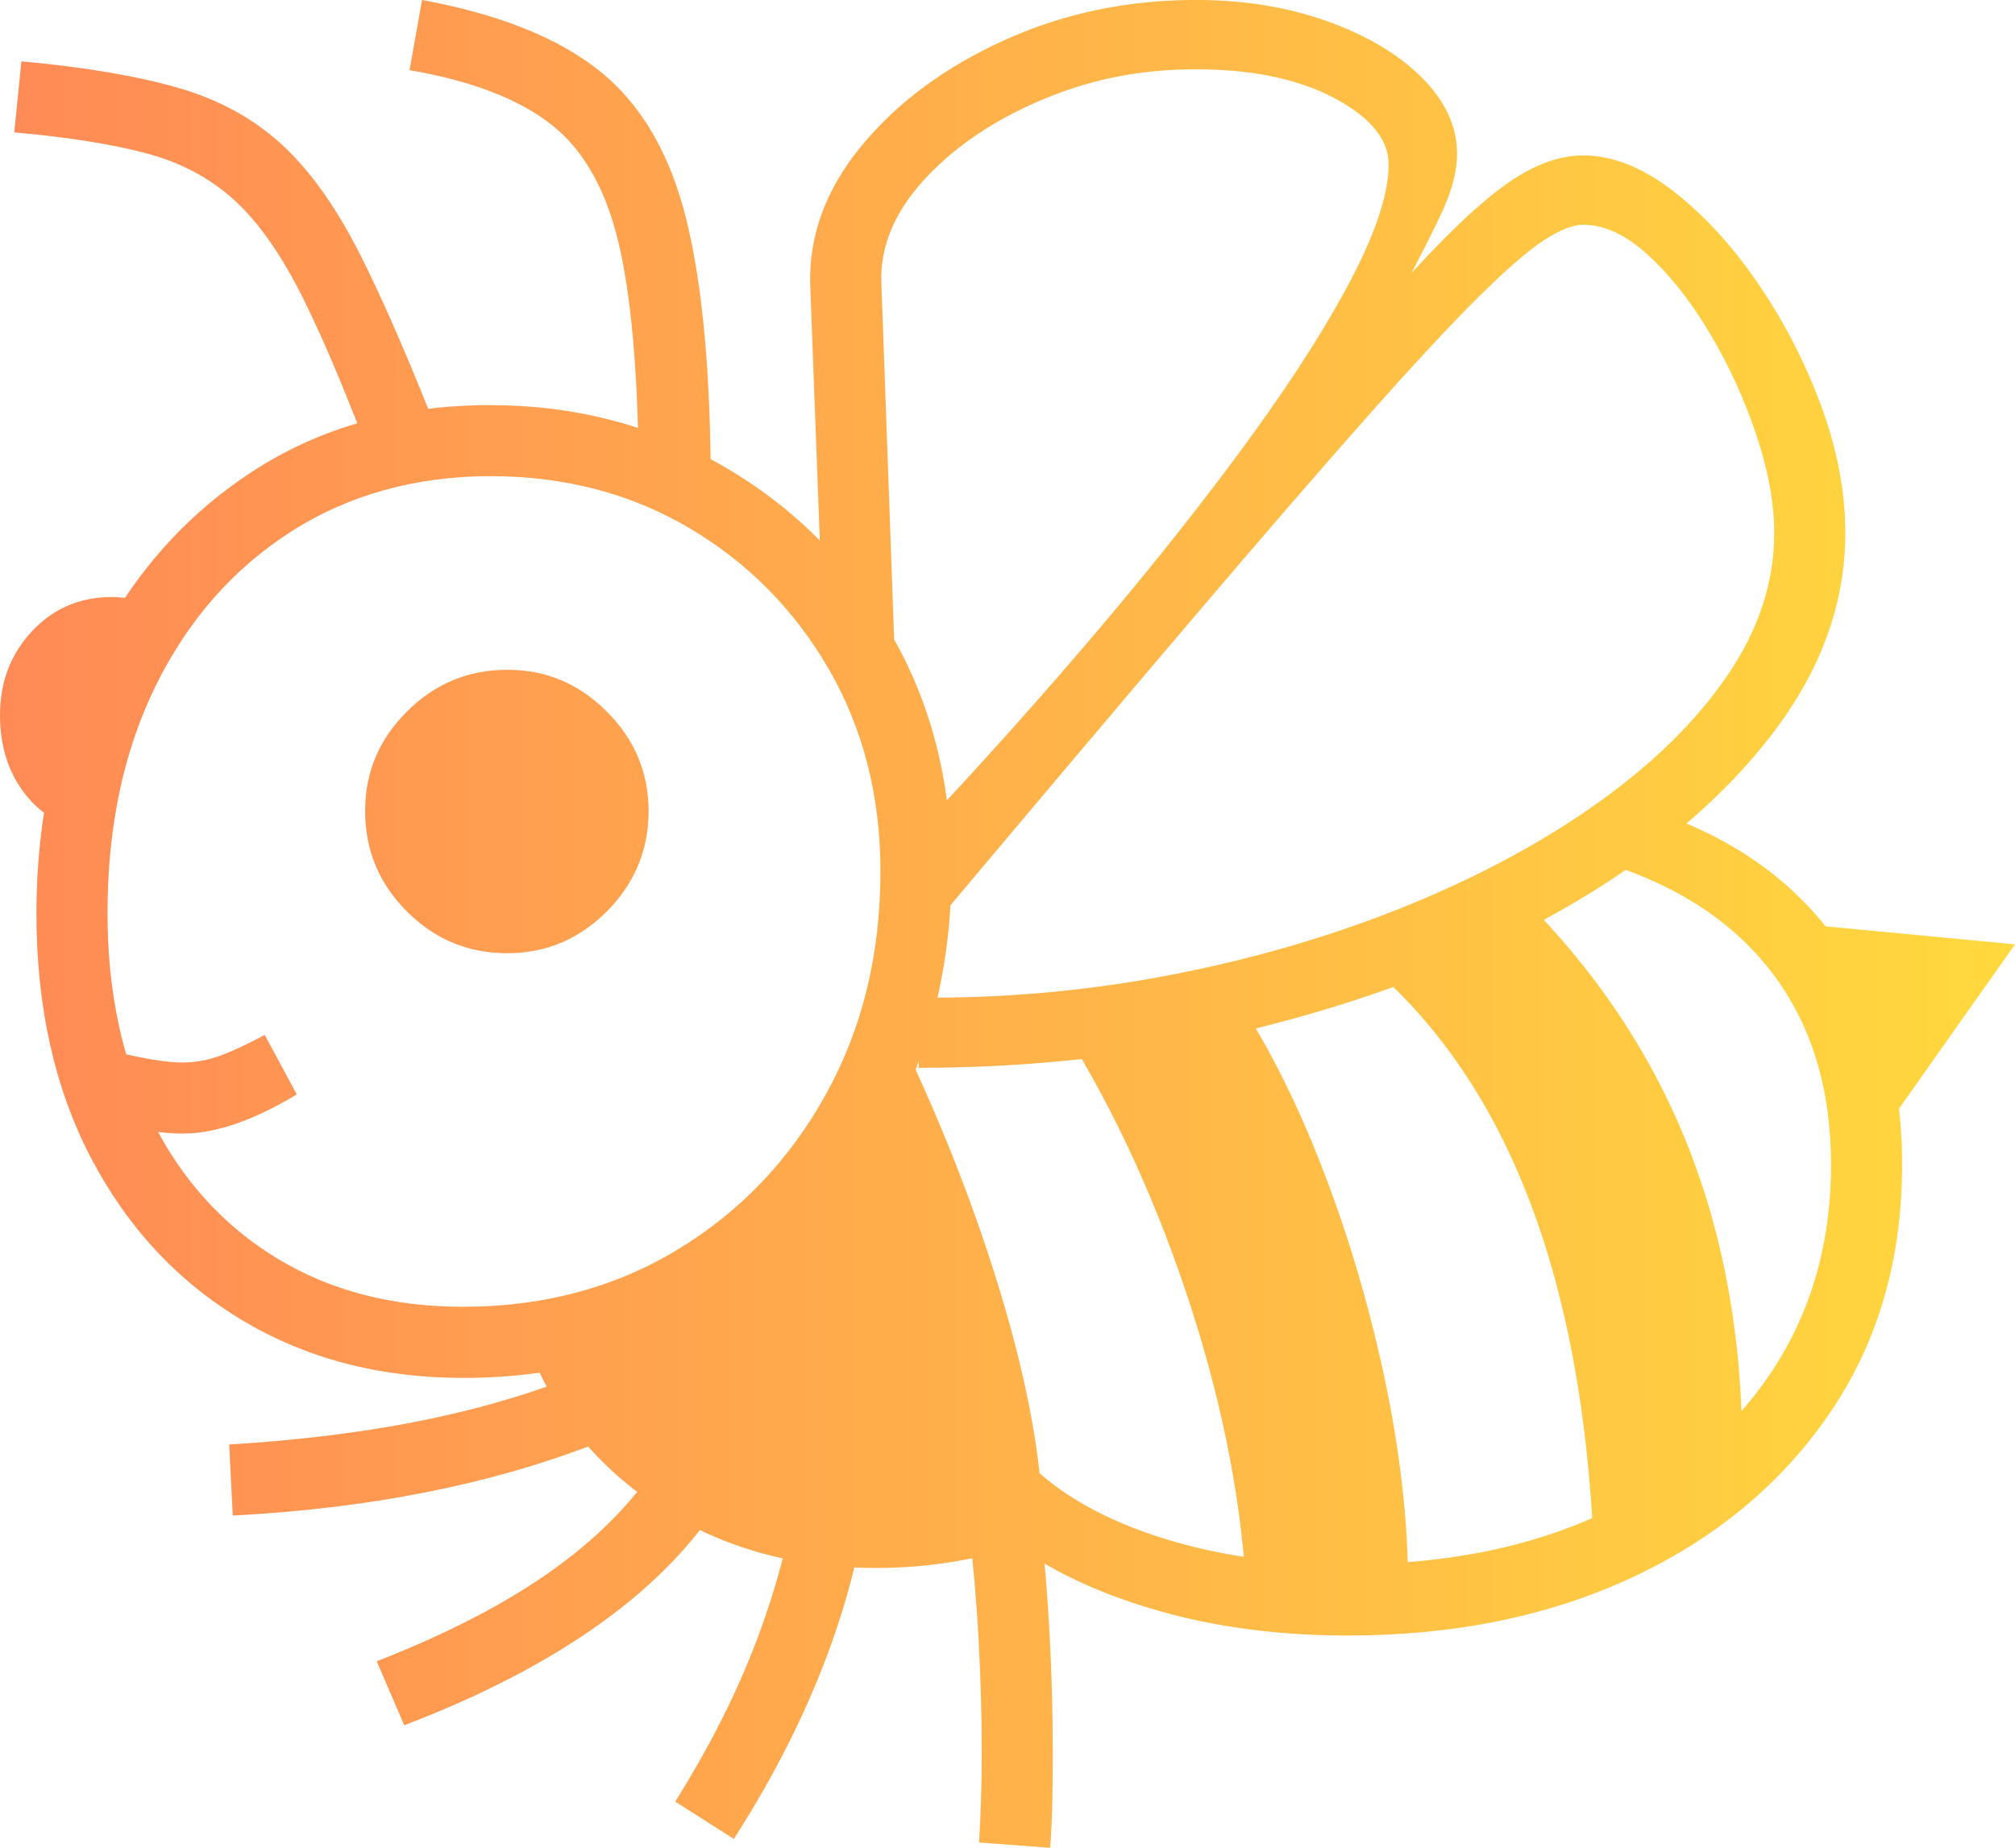 <?xml version="1.0" encoding="UTF-8"?>
<svg id="Layer_1" data-name="Layer 1" xmlns="http://www.w3.org/2000/svg" xmlns:xlink="http://www.w3.org/1999/xlink" viewBox="0 0 446.62 409.6">
  <defs>
    <style>
      .cls-1 {
        fill: url(#linear-gradient);
      }
    </style>
    <linearGradient id="linear-gradient" x1="0" y1="204.8" x2="446.62" y2="204.8" gradientUnits="userSpaceOnUse">
      <stop offset="0" stop-color="#ff8a56"/>
      <stop offset="1" stop-color="#ffd93d"/>
    </linearGradient>
  </defs>
  <path class="cls-1" d="M18.51,183.73c-5.38-.79-9.82-3.51-13.29-8.17-3.48-4.66-5.22-10.34-5.22-17.03,0-7.35,2.36-13.55,7.09-18.61,4.73-5.05,10.63-7.58,17.72-7.58,5.12,0,9.78,1.97,13.98,5.91l-20.28,45.49ZM83.5,105.16c-6.04-16.28-11.46-29.24-16.25-38.89-4.79-9.65-9.88-16.94-15.26-21.86-5.38-4.92-11.91-8.4-19.59-10.44-7.68-2.03-17.43-3.58-29.24-4.63l1.58-15.75c14.18,1.31,25.8,3.28,34.86,5.91,9.06,2.63,16.74,6.86,23.04,12.7,6.3,5.84,12.11,14.08,17.43,24.71s11.32,24.55,18.02,41.75l-14.57,6.5ZM102.6,305.43c-18.38,0-34.69-4.26-48.94-12.8-14.25-8.53-25.4-20.51-33.48-35.94-8.07-15.42-12.11-33.51-12.11-54.25s4.17-40.57,12.5-57.5c8.34-16.94,20.05-30.36,35.15-40.27,15.1-9.91,32.75-14.87,52.97-14.87,18.64,0,35.71,4.43,51.2,13.29,15.49,8.86,27.86,21.07,37.12,36.63s13.88,33.38,13.88,53.47-4.66,39.98-13.98,56.91c-9.32,16.94-22.12,30.39-38.4,40.37-16.28,9.98-34.92,14.97-55.93,14.97ZM40.57,251.28c-5.12,0-11.42-1.05-18.9-3.15l3.94-14.97c6.56,1.58,11.49,2.36,14.77,2.36,2.76,0,5.45-.46,8.07-1.38,2.62-.92,6.04-2.49,10.24-4.73l7.09,13.19c-9.58,5.78-17.99,8.67-25.21,8.67ZM102.6,289.67c17.72,0,33.54-4.2,47.46-12.6,13.91-8.4,24.91-19.89,32.98-34.46,8.07-14.57,12.11-31.05,12.11-49.43,0-16.67-3.81-31.61-11.42-44.8-7.62-13.19-17.92-23.63-30.92-31.31-13-7.68-27.7-11.52-44.11-11.52s-31.41,4.1-44.21,12.31c-12.8,8.21-22.78,19.56-29.93,34.07-7.16,14.51-10.73,31.34-10.73,50.51,0,17.46,3.28,32.76,9.85,45.88,6.56,13.13,15.75,23.3,27.57,30.52,11.82,7.22,25.6,10.83,41.35,10.83ZM51.59,335.95l-.79-15.75c14.97-.92,28.55-2.56,40.76-4.92,12.21-2.36,23.7-5.58,34.46-9.65l5.51,14.57c-23.11,8.93-49.76,14.18-79.95,15.75ZM112.44,211.3c-8.67,0-16.08-3.08-22.25-9.26-6.17-6.17-9.26-13.59-9.26-22.25s3.08-15.88,9.26-22.06c6.17-6.17,13.59-9.26,22.25-9.26s15.88,3.09,22.06,9.26c6.17,6.17,9.26,13.52,9.26,22.06s-3.09,16.08-9.26,22.25c-6.17,6.17-13.52,9.26-22.06,9.26ZM89.6,382.43l-6.1-14.18c16.15-6.3,29.44-13.26,39.88-20.87s18.41-16.08,23.93-25.4l13.59,8.86c-6.43,10.63-15.62,20.25-27.57,28.85-11.95,8.6-26.52,16.18-43.72,22.74ZM141.59,108.7c0-22.97-1.38-40.76-4.14-53.37-2.76-12.6-7.78-21.79-15.06-27.57-7.29-5.78-17.82-9.85-31.61-12.21l2.76-15.56c17.06,3.15,30.19,8.4,39.38,15.75,9.19,7.35,15.59,18.31,19.2,32.89,3.61,14.57,5.42,34.4,5.42,59.47l-15.95.59ZM298.73,362.54c-14.97,0-28.75-1.77-41.35-5.32-12.6-3.54-23.17-8.34-31.71-14.38-10.37,3.15-20.87,4.73-31.51,4.73-18.51,0-34.79-4.66-48.84-13.98-14.05-9.32-23.76-21.92-29.15-37.81l14.97-4.92c4.2,12.47,11.98,22.42,23.34,29.83,11.35,7.42,24.58,11.13,39.68,11.13,11.82,0,23.37-2.23,34.66-6.7,7.22,6.83,16.97,12.14,29.24,15.95,12.27,3.81,25.83,5.71,40.66,5.71,21.4,0,40.11-3.71,56.12-11.13,16.02-7.42,28.52-17.79,37.51-31.11,8.99-13.32,13.49-28.78,13.49-46.38,0-16.67-4.23-30.69-12.7-42.04-8.47-11.35-20.78-19.59-36.92-24.71l10.83-11.42c17.46,5.91,30.92,15.59,40.37,29.05,9.45,13.46,14.18,29.83,14.18,49.13,0,21.01-5.32,39.32-15.95,54.94-10.63,15.62-25.18,27.77-43.62,36.43-18.45,8.66-39.55,13-63.31,13ZM159.51,337.53l-33.28-43.72,29.54-12.21,25.21-21.27,14.18-39.38c11.03,21.79,19.79,43.32,26.29,64.59,6.5,21.27,9.75,39.45,9.75,54.55l-71.68-2.56ZM162.66,407.63l-13-8.27c7.09-11.29,12.8-22.42,17.13-33.38,4.33-10.96,7.48-22.02,9.45-33.18l15.56,2.76c-3.94,23.89-13.66,47.92-29.14,72.07ZM203.62,236.7v-52.58c14.44-15.36,27.93-30.46,40.47-45.29,12.54-14.83,23.6-28.85,33.18-42.04,9.58-13.19,17.07-24.98,22.45-35.35,5.38-10.37,8.07-18.71,8.07-25.01,0-5.51-4.01-10.4-12.01-14.67-8.01-4.26-18.25-6.4-30.72-6.4s-23.47,2.26-34.17,6.79c-10.7,4.53-19.37,10.41-25.99,17.62-6.63,7.22-9.82,14.84-9.55,22.84l3.15,87.83-16.15-13.59-2.76-73.45c-.39-11.03,3.38-21.37,11.32-31.02,7.94-9.65,18.48-17.46,31.61-23.43,13.13-5.97,27.3-8.96,42.54-8.96,10.63,0,20.35,1.58,29.14,4.73,8.79,3.15,15.79,7.32,20.97,12.5,5.18,5.19,7.78,10.8,7.78,16.84,0,3.68-1.02,7.78-3.05,12.31-2.04,4.53-5.35,11.06-9.95,19.59l-.2-1.97c9.19-10.37,16.94-17.89,23.24-22.55,6.3-4.66,12.27-6.99,17.92-6.99,6.43,0,13.03,2.59,19.79,7.78,6.76,5.19,13.03,11.98,18.81,20.38,5.78,8.4,10.47,17.46,14.08,27.18,3.61,9.72,5.42,19.17,5.42,28.36,0,15.75-5.51,30.75-16.54,45-11.03,14.25-26.09,26.88-45.19,37.91-19.1,11.03-40.99,19.73-65.67,26.09-24.68,6.37-50.68,9.55-77.98,9.55ZM206.38,221.15c18.64,0,36.99-1.8,55.04-5.42,18.05-3.61,35.02-8.67,50.9-15.16,15.88-6.5,29.9-14.08,42.04-22.75,12.14-8.67,21.66-18.05,28.55-28.16,6.89-10.11,10.34-20.61,10.34-31.51,0-6.56-1.31-13.78-3.94-21.66-2.63-7.88-6.04-15.36-10.24-22.45-4.2-7.09-8.76-12.9-13.69-17.43-4.92-4.53-9.75-6.79-14.47-6.79-2.23,0-5.09,1.12-8.57,3.35-3.48,2.23-8.34,6.43-14.57,12.6-6.24,6.17-14.47,15.03-24.71,26.58-10.24,11.55-23.24,26.58-38.99,45.1s-34.99,41.29-57.7,68.33v15.36ZM232.76,409.6l-15.75-1.18c.39-6.57.59-13.26.59-20.09,0-8.01-.23-16.28-.69-24.81-.46-8.54-1.22-17.2-2.26-25.99l15.75-2.36c1.05,9.45,1.8,18.61,2.26,27.47.46,8.86.69,17.49.69,25.9,0,3.67-.03,7.25-.1,10.73-.07,3.48-.23,6.92-.49,10.34ZM276.48,356.43c-.92-21.53-5.09-43.75-12.5-66.66-7.42-22.91-16.84-43.49-28.26-61.74l35.45-11.03c7.61,10.5,14.5,23.43,20.68,38.79,6.17,15.36,11.09,31.51,14.77,48.44,3.67,16.94,5.51,32.95,5.51,48.05l-35.64,4.13ZM353.28,343.63c-2.5-60.13-19.04-103.32-49.62-129.58l33.48-15.36c16.41,16.28,28.68,34.59,36.82,54.94,8.14,20.35,12.21,43,12.21,67.94l-32.89,22.06ZM417.28,250.88l-18.31-46.08,47.66,4.53-29.34,41.55Z"/>
</svg>